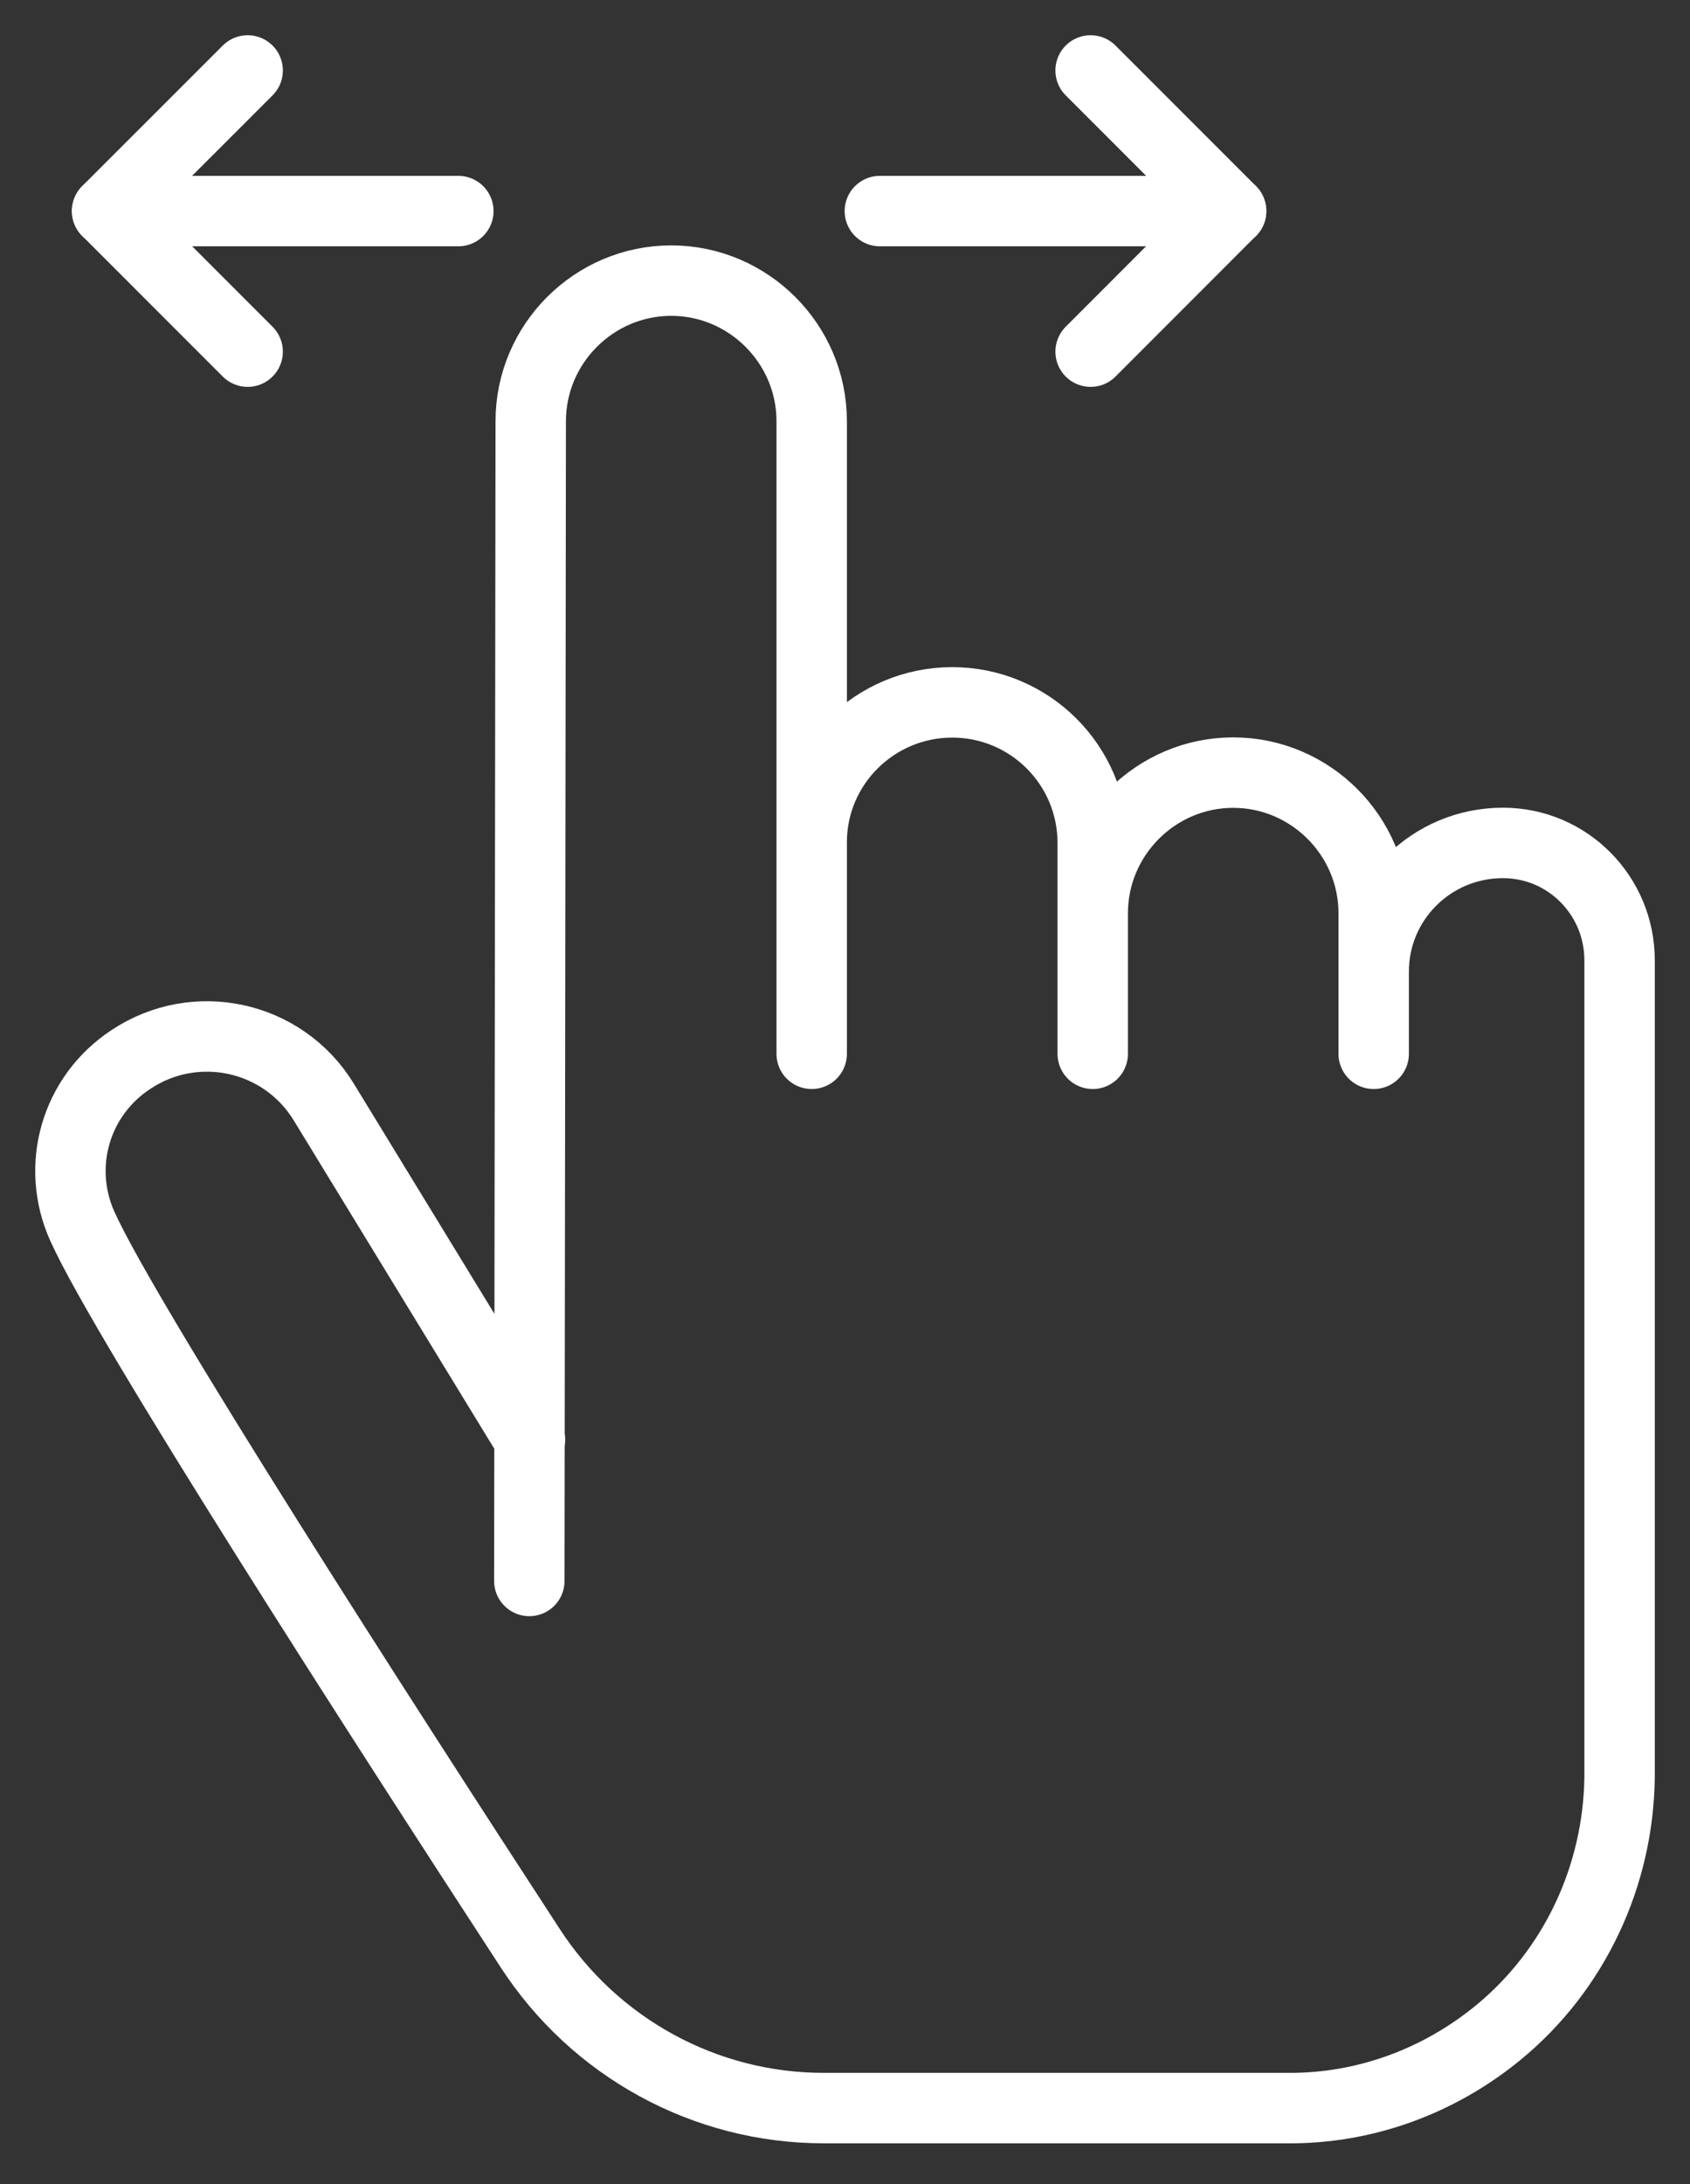<svg width="24" height="31" viewBox="0 0 24 31" fill="none" xmlns="http://www.w3.org/2000/svg">
<rect x="0" y="0" width="24" height="31" fill="#333333" stroke="none"/>
<path d="M7.517 22.439L7.537 5.978C7.537 4.881 8.435 3.983 9.532 3.983C10.629 3.983 11.527 4.881 11.527 5.978V14.957V11.954C11.527 10.857 12.425 9.969 13.523 9.969C14.62 9.969 15.518 10.857 15.518 11.964C15.518 13.351 15.518 14.957 15.518 14.957V12.962C15.518 11.864 16.416 10.966 17.513 10.966C18.61 10.966 19.508 11.864 19.508 12.962V14.957V13.79C19.508 12.782 20.326 11.964 21.344 11.964C22.262 11.964 23 12.712 23 13.63V25.232C22.98 26.629 22.361 27.956 21.284 28.844C20.436 29.542 19.379 29.931 18.281 29.921H11.697C10.011 29.921 8.445 29.063 7.527 27.647C5.432 24.434 1.79 18.778 1.172 17.411C0.783 16.553 1.072 15.555 1.86 15.037C2.778 14.428 4.015 14.697 4.594 15.635L7.527 20.434" stroke="white" stroke-linecap="round" stroke-linejoin="round"/>
<path d="M3.517 1L1.521 2.995L3.517 4.991" stroke="white" stroke-linecap="round" stroke-linejoin="round"/>
<path d="M15.488 1L17.483 2.995L15.488 4.991" stroke="white" stroke-linecap="round" stroke-linejoin="round"/>
<path d="M12.495 2.996H17.483" stroke="white" stroke-linecap="round" stroke-linejoin="round"/>
<path d="M1.521 2.996H6.509" stroke="white" stroke-linecap="round" stroke-linejoin="round"/>
</svg>
